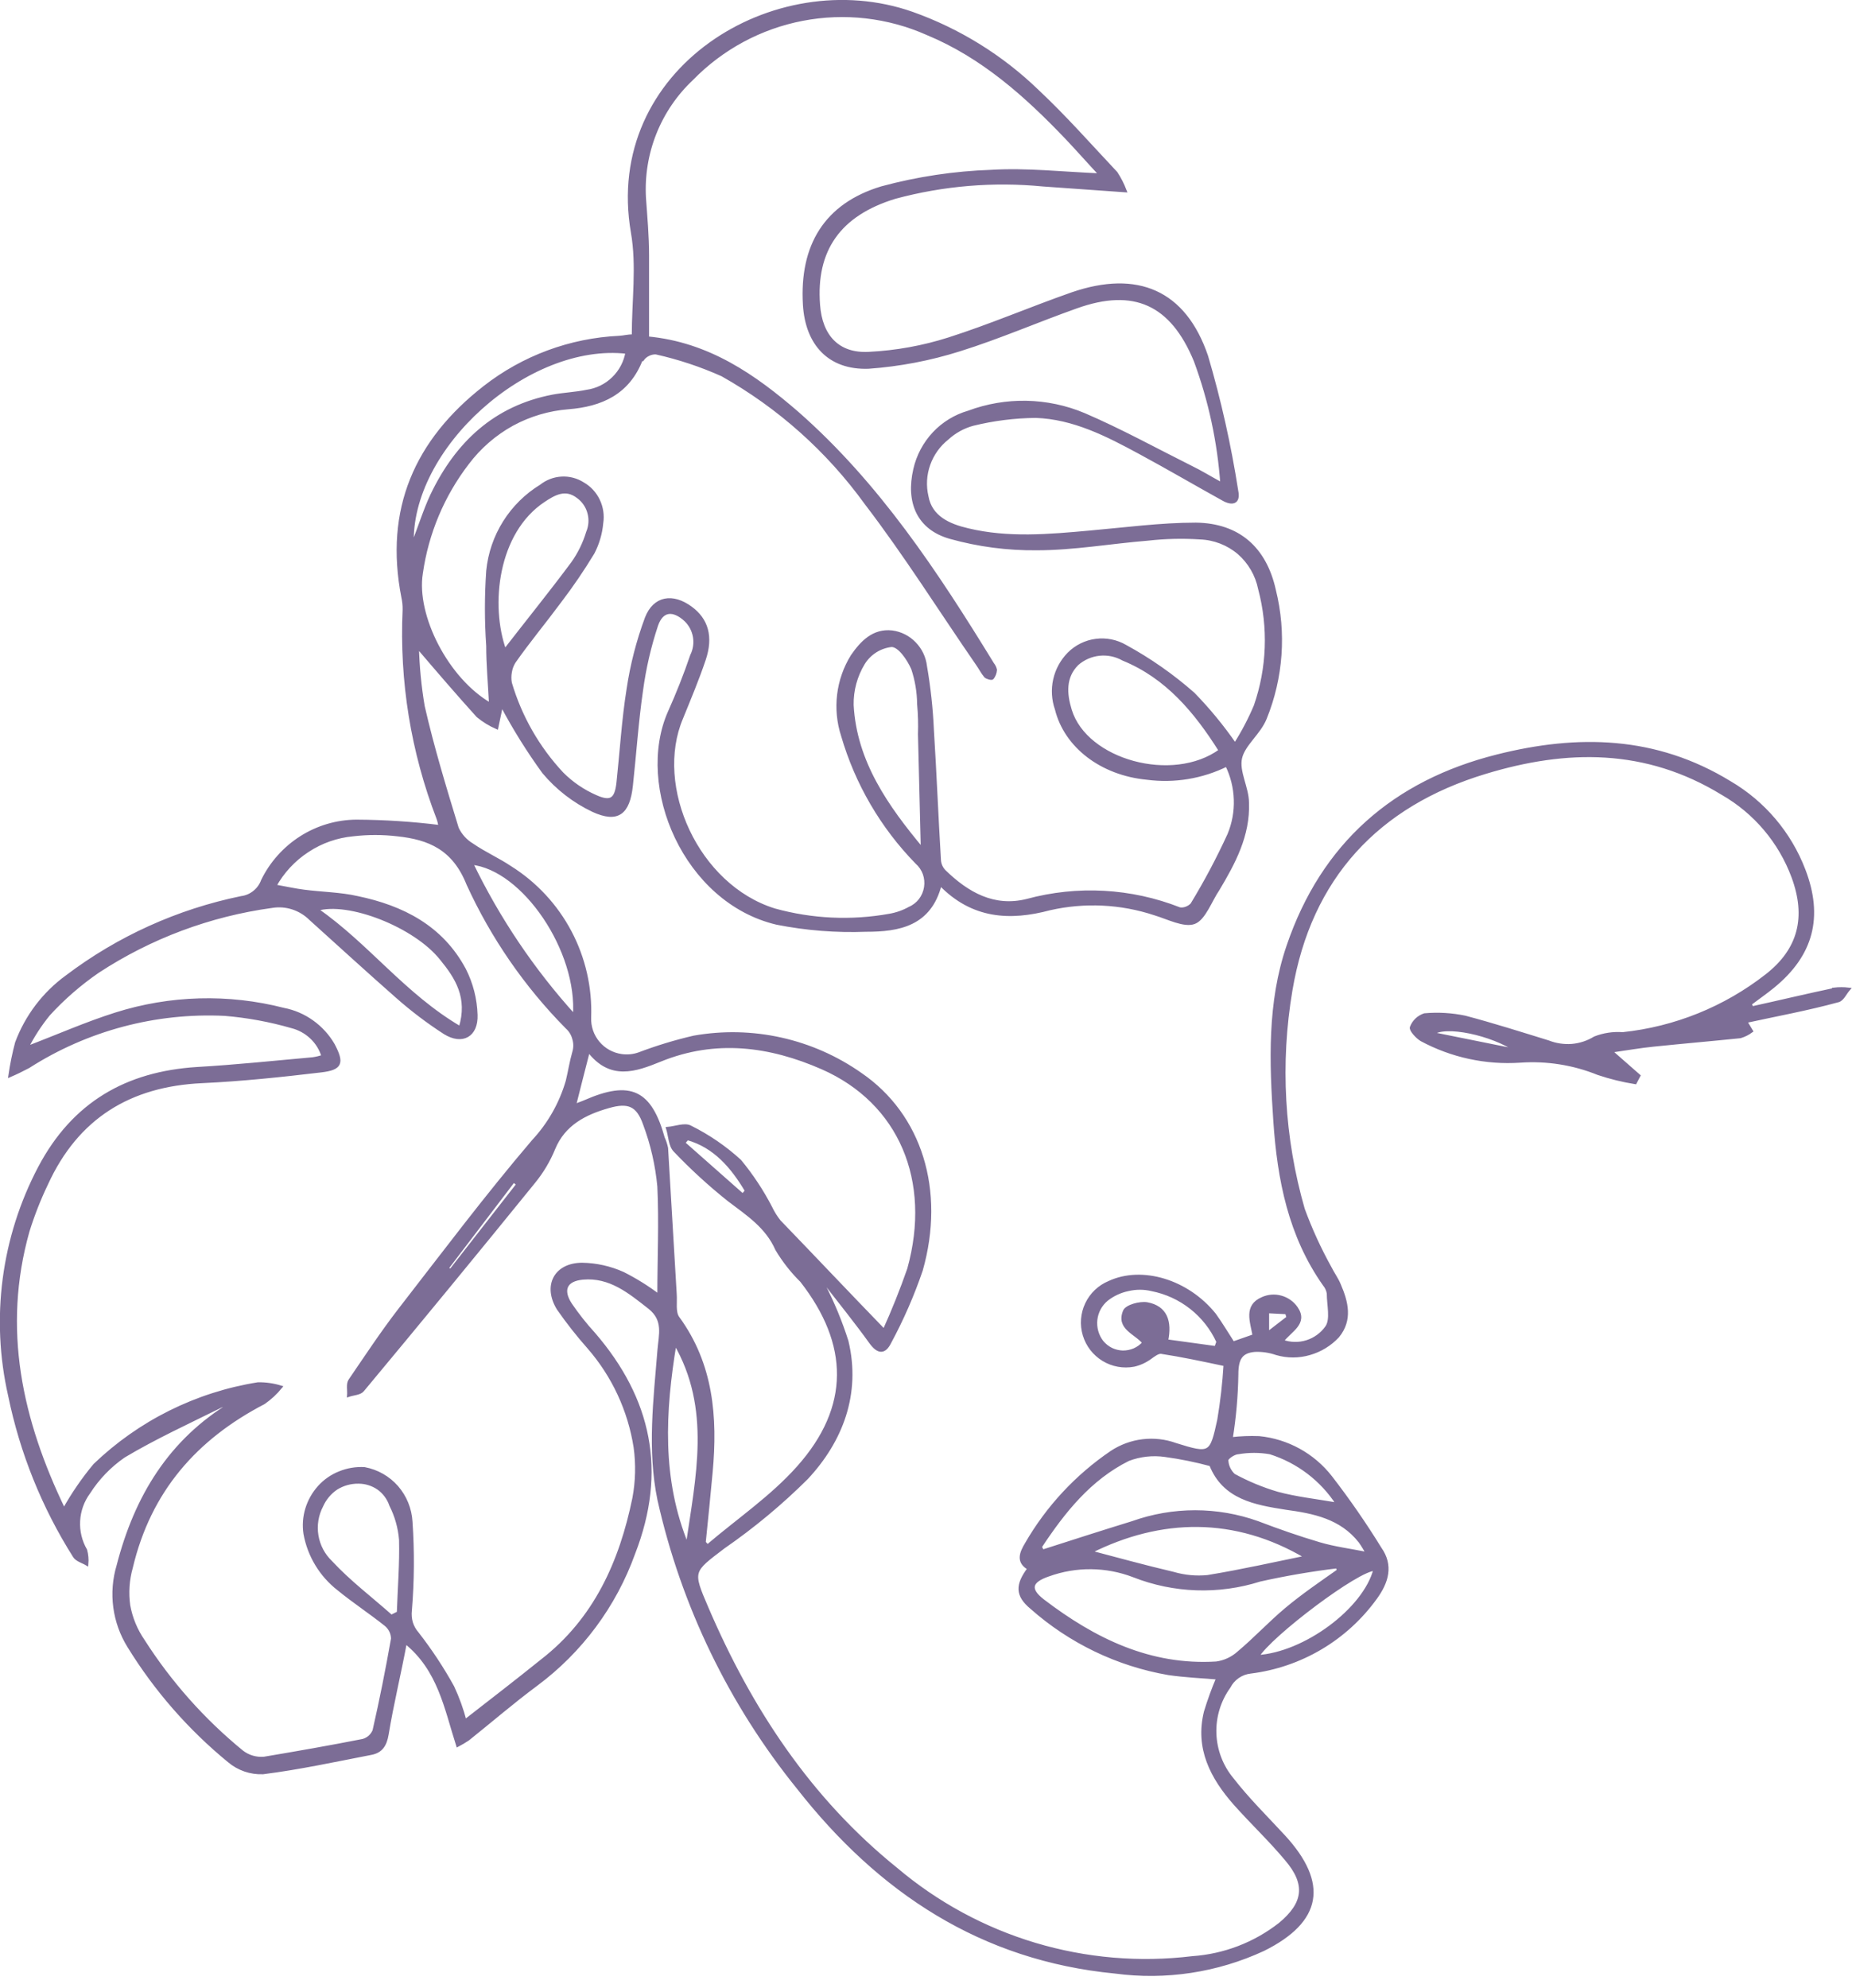 <svg width="150" height="161" viewBox="0 0 150 161" fill="none" xmlns="http://www.w3.org/2000/svg">
<g clip-path="url(#clip0_441_10)">
<path d="M148.56 80.131C146.33 80.601 144.12 81.131 141.89 81.621L141.75 81.281C142.37 80.811 143.01 80.371 143.62 79.871C146.75 77.311 147.56 74.251 146.1 70.451C144.963 67.477 142.847 64.98 140.1 63.371C134.1 59.701 127.79 59.581 121.27 61.221C112.93 63.311 107.13 68.371 104.33 76.611C102.76 81.191 102.94 86.021 103.26 90.771C103.58 95.521 104.47 100.051 107.26 104.011C107.433 104.217 107.547 104.466 107.59 104.731C107.59 105.661 107.9 106.841 107.46 107.471C107.066 108.032 106.497 108.447 105.842 108.652C105.188 108.856 104.484 108.838 103.84 108.601C104.49 107.721 105.84 107.161 104.99 105.921C104.693 105.491 104.254 105.179 103.75 105.041C103.249 104.9 102.713 104.943 102.24 105.161C100.85 105.761 101.38 107.001 101.58 108.161L99.87 108.761C99.34 107.941 98.87 107.151 98.37 106.461C96.17 103.721 92.49 102.621 89.84 103.851C89.038 104.184 88.388 104.803 88.016 105.587C87.644 106.371 87.575 107.266 87.824 108.098C88.073 108.929 88.621 109.64 89.363 110.091C90.104 110.542 90.987 110.703 91.84 110.541C92.325 110.43 92.781 110.219 93.18 109.921C93.45 109.731 93.79 109.461 94.06 109.501C95.7 109.751 97.31 110.091 99.23 110.501C99.14 112.002 98.97 113.498 98.72 114.981C98.11 117.801 98.02 117.851 95.23 116.981C94.375 116.67 93.46 116.564 92.556 116.672C91.653 116.78 90.788 117.098 90.03 117.601C87.204 119.52 84.848 122.053 83.14 125.011C82.7 125.741 82.39 126.481 83.35 127.011C82.35 128.341 82.35 129.181 83.54 130.171C86.672 132.948 90.516 134.798 94.64 135.511C95.95 135.701 97.26 135.761 98.64 135.871C98.257 136.769 97.923 137.687 97.64 138.621C96.91 141.561 98.15 143.931 100.02 146.051C101.37 147.571 102.87 148.981 104.18 150.551C105.89 152.551 105.71 154.121 103.67 155.811C101.632 157.406 99.162 158.354 96.58 158.531C92.301 159.052 87.96 158.683 83.83 157.448C79.7 156.212 75.87 154.136 72.58 151.351C65.58 145.711 60.76 138.401 57.24 130.181C55.95 127.181 56.02 127.241 58.61 125.271C61.011 123.611 63.26 121.74 65.33 119.681C68.13 116.681 69.61 112.871 68.59 108.611C68.088 107.03 67.453 105.494 66.69 104.021L66.83 103.881C68.07 105.481 69.34 107.051 70.52 108.691C71.13 109.531 71.63 109.561 72.06 108.691C73.07 106.818 73.923 104.865 74.61 102.851C76.44 96.401 74.55 90.311 69.7 86.991C67.759 85.626 65.567 84.658 63.25 84.143C60.933 83.628 58.537 83.576 56.2 83.991C54.691 84.341 53.208 84.792 51.76 85.341C51.302 85.503 50.811 85.551 50.33 85.481C49.593 85.377 48.922 85.004 48.445 84.433C47.968 83.862 47.721 83.134 47.75 82.391C47.839 79.982 47.292 77.592 46.166 75.461C45.039 73.33 43.371 71.534 41.33 70.251C40.33 69.581 39.23 69.101 38.25 68.421C37.719 68.106 37.294 67.639 37.03 67.081C36.03 63.811 35.03 60.531 34.27 57.201C33.998 55.597 33.841 53.977 33.8 52.351C35.51 54.351 37.08 56.181 38.7 57.971C39.164 58.354 39.679 58.67 40.23 58.911L40.59 57.211C40.59 57.151 40.7 57.121 40.67 57.141C41.663 59.01 42.786 60.808 44.03 62.521C45.124 63.831 46.489 64.888 48.03 65.621C50.03 66.541 50.89 65.841 51.13 63.621C51.41 61.051 51.58 58.471 51.95 55.921C52.191 54.123 52.599 52.352 53.17 50.631C53.61 49.351 54.53 49.281 55.54 50.211C55.915 50.576 56.165 51.05 56.253 51.566C56.341 52.082 56.263 52.612 56.03 53.081C55.5 54.641 54.89 56.181 54.22 57.671C51.57 63.671 55.48 73.001 62.92 74.751C65.3 75.221 67.726 75.412 70.15 75.321C72.78 75.321 75.33 74.891 76.15 71.581C78.77 74.291 81.8 74.441 85.02 73.581C87.841 72.94 90.784 73.082 93.53 73.991C94.59 74.311 95.9 74.991 96.71 74.701C97.52 74.411 98.03 72.921 98.65 72.011C99.93 69.871 101.13 67.641 101.03 65.011C101.03 63.791 100.22 62.491 100.47 61.381C100.72 60.271 101.98 59.381 102.47 58.161C103.806 54.873 104.065 51.246 103.21 47.801C102.46 44.411 100.31 42.491 96.85 42.451C94 42.451 91.13 42.841 88.28 43.091C84.96 43.391 81.65 43.691 78.37 42.901C76.87 42.551 75.37 41.901 75.07 40.201C74.869 39.338 74.921 38.435 75.22 37.601C75.515 36.77 76.038 36.038 76.73 35.491C77.319 34.951 78.029 34.56 78.8 34.351C80.463 33.943 82.168 33.728 83.88 33.711C86.95 33.811 89.67 35.211 92.33 36.651C94.59 37.871 96.81 39.171 99.05 40.411C99.76 40.821 100.37 40.751 100.16 39.751C99.587 36.068 98.772 32.427 97.72 28.851C95.93 23.591 92.1 21.991 86.85 23.791C83.48 24.971 80.18 26.391 76.85 27.451C74.753 28.119 72.578 28.512 70.38 28.621C67.86 28.761 66.47 27.211 66.29 24.691C65.95 20.251 67.96 17.351 72.49 15.971C76.397 14.917 80.463 14.578 84.49 14.971L91.12 15.441C90.929 14.939 90.684 14.46 90.39 14.011C88.3 11.791 86.27 9.481 84.03 7.381C81.133 4.578 77.668 2.43 73.87 1.081C62.77 -2.819 48.95 5.661 51.23 18.821C51.7 21.531 51.3 24.381 51.3 27.201C50.86 27.201 50.52 27.301 50.17 27.321C46.195 27.505 42.375 28.92 39.24 31.371C33.71 35.691 31.24 41.251 32.64 48.371C32.713 48.699 32.746 49.035 32.74 49.371C32.473 55.13 33.406 60.882 35.48 66.261C35.558 66.481 35.612 66.709 35.64 66.941C33.391 66.659 31.127 66.512 28.86 66.501C27.276 66.513 25.727 66.971 24.39 67.821C23.048 68.674 21.968 69.882 21.27 71.311C21.138 71.677 20.906 71.999 20.6 72.241C20.299 72.487 19.936 72.643 19.55 72.691C14.418 73.743 9.587 75.93 5.41 79.091C3.561 80.437 2.149 82.298 1.35 84.441C1.119 85.313 0.939 86.198 0.81 87.091C1.32 86.871 1.81 86.631 2.3 86.371C7.032 83.343 12.589 81.861 18.2 82.131C20.042 82.283 21.864 82.618 23.64 83.131C24.233 83.281 24.777 83.581 25.22 84.001C25.667 84.421 25.995 84.953 26.17 85.541C25.9 85.632 25.622 85.699 25.34 85.741C22.22 86.021 19.08 86.351 15.96 86.531C10.25 86.891 5.96 89.361 3.22 94.531C0.227 100.202 -0.635 106.759 0.79 113.011C1.739 117.625 3.514 122.029 6.03 126.011C6.22 126.321 6.69 126.441 7.03 126.641C7.062 126.268 7.028 125.892 6.93 125.531C6.512 124.81 6.314 123.984 6.361 123.152C6.407 122.321 6.695 121.521 7.19 120.851C7.931 119.692 8.897 118.692 10.03 117.911C12.56 116.401 15.25 115.171 17.89 113.861C18.176 113.749 18.475 113.675 18.78 113.641C13.78 116.641 11.01 121.201 9.57 126.791C9.245 127.877 9.154 129.02 9.304 130.144C9.454 131.269 9.841 132.348 10.44 133.311C12.611 136.838 15.355 139.978 18.56 142.601C19.324 143.246 20.301 143.581 21.3 143.541C24.24 143.171 27.13 142.541 30.03 141.981C30.87 141.831 31.2 141.311 31.35 140.431C31.75 137.981 32.35 135.561 32.83 132.971C35.58 135.171 36.11 138.321 37.07 141.321C37.359 141.17 37.639 141.003 37.91 140.821C39.75 139.351 41.52 137.821 43.42 136.411C47.045 133.721 49.794 130.019 51.32 125.771C53.9 119.131 52.65 113.301 48.1 108.021C47.41 107.268 46.775 106.466 46.2 105.621C45.43 104.441 45.81 103.621 47.2 103.491C49.42 103.291 51 104.621 52.62 105.891C53.87 106.891 53.48 108.091 53.38 109.311C53.06 113.311 52.54 117.401 53.38 121.451C55.293 129.985 59.15 137.962 64.65 144.761C71.24 153.171 79.52 158.641 90.32 159.681C94.412 160.229 98.575 159.597 102.32 157.861C106.97 155.551 107.48 152.521 103.98 148.711C102.56 147.171 101.07 145.711 99.79 144.061C98.927 143.019 98.435 141.72 98.39 140.369C98.344 139.017 98.749 137.688 99.54 136.591C99.708 136.263 99.955 135.981 100.259 135.772C100.563 135.562 100.913 135.431 101.28 135.391C103.29 135.141 105.228 134.479 106.971 133.447C108.714 132.415 110.225 131.034 111.41 129.391C112.35 128.101 112.74 126.761 111.77 125.391C110.54 123.395 109.205 121.465 107.77 119.611C107.071 118.715 106.197 117.971 105.202 117.422C104.207 116.874 103.111 116.533 101.98 116.421C101.222 116.391 100.463 116.421 99.71 116.511C99.988 114.781 100.142 113.033 100.17 111.281C100.17 110.021 100.51 109.431 101.64 109.341C102.235 109.317 102.828 109.405 103.39 109.601C104.262 109.856 105.188 109.856 106.06 109.601C106.937 109.352 107.729 108.868 108.35 108.201C109.44 106.871 109.07 105.431 108.47 104.041C108.27 103.551 107.94 103.111 107.71 102.641C106.869 101.126 106.147 99.548 105.55 97.921C103.891 92.157 103.549 86.094 104.55 80.181C106.09 71.071 111.55 65.181 120.3 62.541C126.88 60.541 133.3 60.451 139.51 64.251C142.149 65.765 144.173 68.158 145.23 71.011C146.42 74.241 145.79 76.901 143.07 79.011C139.706 81.636 135.673 83.264 131.43 83.711C130.661 83.653 129.888 83.769 129.17 84.051C128.609 84.396 127.976 84.605 127.32 84.661C126.663 84.711 126.003 84.612 125.39 84.371C123.15 83.681 120.92 82.971 118.65 82.371C117.575 82.148 116.474 82.084 115.38 82.181C115.142 82.26 114.923 82.389 114.74 82.561C114.553 82.736 114.41 82.951 114.32 83.191C114.24 83.381 114.76 83.971 115.13 84.191C117.581 85.509 120.354 86.108 123.13 85.921C125.282 85.77 127.44 86.112 129.44 86.921C130.418 87.249 131.422 87.497 132.44 87.661L132.73 87.111L130.45 85.111C131.78 84.921 132.85 84.731 133.95 84.621C136.28 84.381 138.61 84.181 140.95 83.941C141.274 83.844 141.578 83.692 141.85 83.491L141.38 82.711C143.81 82.181 146.38 81.711 148.87 81.031C149.22 80.951 149.44 80.421 149.72 80.101C149.331 80.056 148.939 80.056 148.55 80.101L148.56 80.131ZM98.48 109.131L94.48 108.581C94.81 106.991 94.41 105.861 92.91 105.581C92.32 105.481 91.27 105.771 91.09 106.161C90.5 107.561 92.02 107.921 92.65 108.731C92.44 108.976 92.176 109.171 91.88 109.301C91.583 109.428 91.263 109.493 90.94 109.491C90.614 109.481 90.294 109.403 90 109.261C89.71 109.116 89.455 108.912 89.25 108.661C88.858 108.151 88.679 107.509 88.749 106.869C88.82 106.23 89.136 105.643 89.63 105.231C90.139 104.829 90.735 104.551 91.37 104.421C91.998 104.271 92.652 104.271 93.28 104.421C94.447 104.649 95.543 105.151 96.477 105.887C97.41 106.622 98.156 107.57 98.65 108.651L98.48 109.131ZM44.03 40.541C44.9 39.961 45.81 39.441 46.82 40.231C47.259 40.551 47.574 41.014 47.71 41.541C47.849 42.062 47.811 42.614 47.6 43.111C47.331 44.001 46.919 44.842 46.38 45.601C44.61 47.981 42.74 50.291 40.88 52.691C39.55 49.011 40.19 43.091 44.03 40.541ZM52.03 29.111C52.154 28.933 52.323 28.792 52.52 28.701C52.711 28.603 52.925 28.558 53.14 28.571C54.982 28.983 56.778 29.579 58.5 30.351C63.09 32.934 67.065 36.482 70.15 40.751C73.35 44.931 76.15 49.401 79.15 53.751C79.38 54.071 79.56 54.441 79.82 54.751C79.93 54.871 80.32 54.971 80.37 54.901C80.517 54.71 80.604 54.481 80.62 54.241C80.581 54.069 80.502 53.908 80.39 53.771C75.87 46.401 71.13 39.201 64.57 33.441C61.1 30.441 57.37 27.831 52.44 27.371V20.681C52.44 19.121 52.3 17.581 52.19 16.021C52.089 14.233 52.38 12.444 53.043 10.78C53.706 9.117 54.726 7.619 56.03 6.391C58.453 3.903 61.579 2.217 64.988 1.56C68.397 0.902 71.926 1.303 75.1 2.711C79.57 4.561 83.1 7.711 86.4 11.171C87.3 12.121 88.17 13.111 89.16 14.171C86.02 14.041 83.16 13.711 80.3 13.881C77.302 13.983 74.326 14.429 71.43 15.211C66.86 16.581 64.88 19.911 65.16 24.671C65.35 27.841 67.16 29.841 70.34 29.731C72.847 29.552 75.324 29.078 77.72 28.321C80.92 27.321 84.01 25.971 87.17 24.851C91.85 23.171 94.91 24.571 96.82 29.211C98.007 32.425 98.731 35.792 98.97 39.211C97.97 38.671 97.24 38.211 96.47 37.841C93.59 36.401 90.76 34.841 87.8 33.571C84.821 32.32 81.477 32.252 78.45 33.381C77.38 33.69 76.413 34.28 75.65 35.091C74.882 35.909 74.347 36.917 74.1 38.011C73.49 40.651 74.37 42.781 76.97 43.511C79.248 44.147 81.605 44.457 83.97 44.431C86.97 44.431 89.97 43.891 92.97 43.651C94.371 43.493 95.783 43.459 97.19 43.551C98.347 43.592 99.457 44.022 100.34 44.771C101.208 45.529 101.802 46.551 102.03 47.681C102.861 50.805 102.739 54.106 101.68 57.161C101.22 58.252 100.668 59.303 100.03 60.301C99.021 58.839 97.89 57.464 96.65 56.191C94.965 54.708 93.12 53.417 91.15 52.341C90.428 51.921 89.587 51.751 88.758 51.86C87.929 51.968 87.16 52.349 86.57 52.941C86.001 53.52 85.606 54.246 85.429 55.038C85.253 55.83 85.301 56.655 85.57 57.421C86.31 60.421 89.21 62.661 92.9 63.011C95.112 63.302 97.36 62.93 99.36 61.941C99.791 62.817 100.029 63.775 100.06 64.751C100.093 65.724 99.916 66.693 99.54 67.591C98.651 69.531 97.65 71.418 96.54 73.241C96.412 73.375 96.255 73.478 96.08 73.541C95.909 73.61 95.722 73.631 95.54 73.601C91.6 72.051 87.266 71.812 83.18 72.921C80.5 73.591 78.35 72.371 76.48 70.551C76.24 70.303 76.098 69.976 76.08 69.631C75.87 66.121 75.73 62.631 75.51 59.111C75.433 57.381 75.246 55.657 74.95 53.951C74.871 53.254 74.561 52.602 74.07 52.101C73.586 51.596 72.944 51.271 72.25 51.181C70.75 51.011 69.8 52.011 69.03 53.121C68.44 54.073 68.064 55.143 67.93 56.255C67.795 57.367 67.904 58.495 68.25 59.561C69.375 63.429 71.436 66.96 74.25 69.841C74.53 70.087 74.743 70.4 74.87 70.751C74.993 71.104 75.028 71.483 74.97 71.852C74.912 72.222 74.765 72.572 74.54 72.871C74.312 73.167 74.013 73.401 73.67 73.551C73.166 73.831 72.618 74.023 72.05 74.121C68.951 74.678 65.765 74.531 62.73 73.691C56.46 71.751 52.84 63.691 55.2 58.131C55.83 56.581 56.49 55.011 57.03 53.411C57.66 51.541 57.23 50.171 55.95 49.231C54.49 48.151 53.01 48.371 52.36 50.051C51.669 51.911 51.172 53.838 50.88 55.801C50.48 58.301 50.33 60.861 50.06 63.371C49.91 64.741 49.49 65.061 48.24 64.501C47.229 64.059 46.31 63.432 45.53 62.651C43.577 60.565 42.139 58.051 41.33 55.311C41.275 55.017 41.275 54.715 41.33 54.421C41.376 54.126 41.481 53.844 41.64 53.591C42.81 51.921 44.12 50.351 45.34 48.701C46.307 47.434 47.205 46.115 48.03 44.751C48.417 44.004 48.655 43.189 48.73 42.351C48.827 41.728 48.732 41.09 48.46 40.521C48.191 39.954 47.755 39.483 47.21 39.171C46.698 38.846 46.097 38.689 45.491 38.721C44.886 38.754 44.305 38.974 43.83 39.351C42.626 40.085 41.609 41.088 40.86 42.282C40.11 43.476 39.648 44.828 39.51 46.231C39.37 48.252 39.37 50.28 39.51 52.301C39.51 53.811 39.65 55.301 39.74 57.061C36.22 55.061 33.56 49.861 34.12 46.411C34.58 43.172 35.868 40.106 37.86 37.511C38.837 36.212 40.077 35.135 41.5 34.351C42.899 33.592 44.443 33.135 46.03 33.011C48.68 32.801 50.88 31.841 51.94 29.091L52.03 29.111ZM98.84 60.781C94.98 63.581 87.95 61.641 86.68 57.511C86.27 56.181 86.18 54.821 87.24 53.761C87.745 53.317 88.375 53.041 89.043 52.971C89.711 52.901 90.385 53.041 90.97 53.371C94.52 54.821 96.84 57.611 98.84 60.781ZM74.48 59.461C74.55 62.461 74.63 65.541 74.71 68.791C71.83 65.341 69.26 61.711 69.01 57.091C68.989 55.897 69.308 54.721 69.93 53.701C70.183 53.296 70.525 52.954 70.93 52.701C71.319 52.462 71.756 52.312 72.21 52.261C72.85 52.261 73.59 53.371 73.93 54.141C74.239 55.067 74.401 56.035 74.41 57.011C74.485 57.825 74.508 58.644 74.48 59.461V59.461ZM50.79 28.521C50.652 29.329 50.26 30.072 49.67 30.641C49.087 31.211 48.337 31.579 47.53 31.691C46.62 31.881 45.69 31.911 44.78 32.081C40.09 32.981 37 35.891 34.99 40.081C34.39 41.351 33.99 42.721 33.39 44.181C33.03 36.271 42.75 27.581 50.79 28.521ZM46.53 82.281C43.168 78.572 40.356 74.4 38.18 69.891C42.41 70.321 46.94 77.011 46.53 82.281ZM32.27 130.601L31.69 130.891C30.05 129.431 28.28 128.101 26.8 126.501C26.196 125.924 25.796 125.166 25.661 124.341C25.526 123.517 25.662 122.671 26.05 121.931C26.306 121.355 26.718 120.863 27.24 120.511C27.777 120.177 28.398 120.003 29.03 120.011C29.613 120.011 30.181 120.189 30.66 120.521C31.126 120.86 31.476 121.335 31.66 121.881C32.102 122.754 32.37 123.705 32.45 124.681C32.5 126.621 32.34 128.571 32.27 130.601ZM53.35 104.921C52.443 104.235 51.476 103.632 50.46 103.121C49.422 102.653 48.299 102.401 47.16 102.381C44.99 102.381 44.08 104.121 45.22 105.971C45.981 107.065 46.806 108.114 47.69 109.111C49.681 111.399 50.984 114.204 51.45 117.201C51.637 118.567 51.603 119.955 51.35 121.311C50.29 126.491 48.21 131.131 43.92 134.461C41.92 136.071 39.82 137.691 37.66 139.371C37.412 138.419 37.077 137.492 36.66 136.601C35.822 135.085 34.865 133.637 33.8 132.271C33.578 132.018 33.411 131.722 33.31 131.401C33.218 131.076 33.191 130.736 33.23 130.401C33.427 128.016 33.444 125.619 33.28 123.231C33.222 122.194 32.821 121.206 32.14 120.421C31.458 119.645 30.536 119.12 29.52 118.931C28.837 118.891 28.154 119.004 27.52 119.261C26.881 119.513 26.309 119.91 25.85 120.421C25.391 120.934 25.049 121.542 24.85 122.201C24.655 122.849 24.607 123.532 24.71 124.201C25.033 125.973 25.998 127.565 27.42 128.671C28.64 129.671 30 130.561 31.24 131.551C31.411 131.69 31.551 131.864 31.65 132.061C31.744 132.258 31.796 132.473 31.8 132.691C31.36 135.191 30.86 137.691 30.3 140.151C30.216 140.341 30.094 140.511 29.94 140.651C29.783 140.786 29.599 140.885 29.4 140.941C26.71 141.471 24.02 141.941 21.4 142.381C20.751 142.441 20.104 142.252 19.59 141.851C16.464 139.293 13.764 136.255 11.59 132.851C11.004 131.998 10.605 131.03 10.42 130.011C10.274 128.978 10.346 127.925 10.63 126.921C12.11 120.691 15.85 116.451 21.37 113.581C21.879 113.225 22.337 112.801 22.73 112.321C22.137 112.14 21.52 112.053 20.9 112.061C15.922 112.854 11.306 115.15 7.67 118.641C6.73 119.771 5.896 120.987 5.18 122.271V122.271C1.67 115.011 0.03 107.601 2.26 99.691C2.669 98.376 3.173 97.092 3.77 95.851C6.24 90.461 10.51 87.851 16.35 87.581C19.58 87.431 22.79 87.091 25.99 86.711C27.62 86.521 27.76 86.081 26.99 84.611C26.563 83.874 25.983 83.237 25.29 82.741C24.599 82.243 23.807 81.902 22.97 81.741C18.487 80.59 13.772 80.722 9.36 82.121C7.02 82.861 4.76 83.861 2.17 84.851C2.659 83.888 3.249 82.979 3.93 82.141C5.127 80.832 6.469 79.665 7.93 78.661C12.18 75.878 16.997 74.077 22.03 73.391C22.592 73.299 23.169 73.343 23.71 73.521C24.252 73.697 24.746 73.999 25.15 74.401C27.49 76.511 29.82 78.641 32.15 80.691C33.367 81.768 34.664 82.751 36.03 83.631C37.44 84.501 38.61 83.851 38.55 82.181C38.511 80.903 38.19 79.65 37.61 78.511C35.77 75.071 32.61 73.451 28.95 72.691C27.55 72.371 26.06 72.361 24.62 72.171C23.9 72.081 23.19 71.921 22.25 71.751C22.891 70.59 23.808 69.604 24.92 68.881C26.022 68.154 27.286 67.711 28.6 67.591C29.789 67.451 30.991 67.451 32.18 67.591C34.76 67.861 36.76 68.701 37.91 71.591C39.877 75.893 42.585 79.816 45.91 83.181C46.189 83.427 46.388 83.751 46.48 84.111C46.59 84.469 46.59 84.853 46.48 85.211C46.26 85.971 46.14 86.771 45.95 87.551C45.421 89.369 44.472 91.037 43.18 92.421C39.4 96.851 35.89 101.531 32.34 106.101C30.93 107.931 29.66 109.861 28.34 111.791C28.15 112.081 28.27 112.581 28.24 112.981C28.62 112.851 29.14 112.841 29.36 112.581C34.027 106.981 38.65 101.358 43.23 95.711C43.898 94.896 44.441 93.986 44.84 93.011C45.66 91.011 47.38 90.141 49.29 89.601C50.89 89.141 51.66 89.451 52.21 91.021C52.82 92.649 53.21 94.35 53.37 96.081C53.51 98.981 53.37 101.921 53.37 104.891L53.35 104.921ZM25.64 73.641C28.21 72.841 33.64 74.971 35.75 77.641C36.98 79.141 38.04 80.781 37.28 83.241C32.71 80.571 29.78 76.501 25.64 73.641ZM41.95 95.901L36.49 102.901L36.21 102.691L41.6 95.611L41.95 95.901ZM53.73 92.211C52.67 88.361 51.06 87.591 47.37 89.211C47.15 89.311 46.91 89.381 46.52 89.541C46.9 88.021 47.25 86.661 47.66 85.061C49.44 87.401 51.46 86.661 53.48 85.841C57.96 84.021 62.35 84.601 66.61 86.471C72.9 89.241 75.61 95.581 73.61 102.761C73.017 104.461 72.35 106.128 71.61 107.761C68.61 104.661 65.87 101.761 63.12 98.911C62.844 98.566 62.609 98.19 62.42 97.791C61.723 96.446 60.885 95.179 59.92 94.011C58.721 92.916 57.375 91.993 55.92 91.271C55.47 91.011 54.7 91.331 54.08 91.381C54.26 91.971 54.27 92.751 54.65 93.151C56.016 94.587 57.48 95.926 59.03 97.161C60.56 98.321 62.11 99.321 62.92 101.161C63.475 102.093 64.147 102.95 64.92 103.711C68.92 108.831 69 113.951 64.66 118.821C62.52 121.231 59.77 123.091 57.3 125.201L57.03 124.901C57.22 123.001 57.42 121.111 57.59 119.211C58 114.761 57.66 110.491 54.91 106.721C54.57 106.261 54.73 105.441 54.68 104.791C54.44 100.851 54.22 96.901 53.98 92.961C53.923 92.693 53.839 92.432 53.73 92.181V92.211ZM60.47 96.421L60.16 96.791L55.36 92.551L55.67 92.191C57.89 92.811 59.31 94.481 60.47 96.431V96.421ZM54.67 108.741C57.77 114.061 56.47 119.631 55.67 125.171C53.44 119.801 53.75 114.291 54.67 108.741V108.741ZM100.31 133.841C99.81 134.29 99.186 134.579 98.52 134.671C93.15 135.001 88.64 132.801 84.46 129.611C83.26 128.681 83.46 128.021 84.91 127.531C87.142 126.72 89.592 126.741 91.81 127.591C95.079 128.879 98.691 129.003 102.04 127.941C104.124 127.476 106.23 127.115 108.35 126.861C108.338 126.971 108.366 127.081 108.43 127.171C107.01 128.171 105.54 129.171 104.2 130.291C102.86 131.411 101.67 132.701 100.31 133.841V133.841ZM88.31 125.661C94.01 122.801 100.03 122.661 105.81 126.091C103.3 126.601 100.57 127.221 97.81 127.671C96.875 127.763 95.931 127.675 95.03 127.411C92.64 126.851 90.3 126.201 88.24 125.661H88.31ZM101.84 134.151C102.84 132.441 110.05 126.991 111.37 127.071C110.53 130.351 105.65 133.941 101.82 134.151H101.84ZM110.15 124.811C110.374 125.131 110.578 125.465 110.76 125.811C109.28 125.521 108.04 125.361 106.86 125.011C105.17 124.511 103.51 123.931 101.86 123.301C98.585 122.131 95.005 122.131 91.73 123.301C89.29 124.051 86.87 124.831 84.44 125.611L84.25 125.261C86.14 122.401 88.25 119.741 91.38 118.181C92.336 117.817 93.368 117.704 94.38 117.851C95.625 118.022 96.857 118.272 98.07 118.601C99.13 121.291 101.65 121.731 104.14 122.121C106.43 122.431 108.61 122.871 110.14 124.801L110.15 124.811ZM100.27 117.631C101.13 117.481 102.01 117.481 102.87 117.631C105.13 118.34 107.069 119.819 108.35 121.811C106.54 121.501 104.96 121.331 103.45 120.921C102.228 120.56 101.048 120.071 99.93 119.461C99.758 119.303 99.618 119.113 99.52 118.901C99.421 118.691 99.367 118.463 99.36 118.231C99.36 118.041 99.92 117.661 100.25 117.631H100.27ZM102.66 107.981V106.211L104.21 106.291L104.33 106.691L102.66 107.981ZM116.01 83.701C117.01 82.881 120.85 83.701 122.86 85.081L116.01 83.701Z" fill="#7C6D96" stroke="#7C6D96" stroke-width="0.26" stroke-miterlimit="10"/>
</g>
<defs>
<clipPath id="clip0_441_10">
<rect width="149.99" height="160.01" fill="white"/>
</clipPath>
</defs>
</svg>
